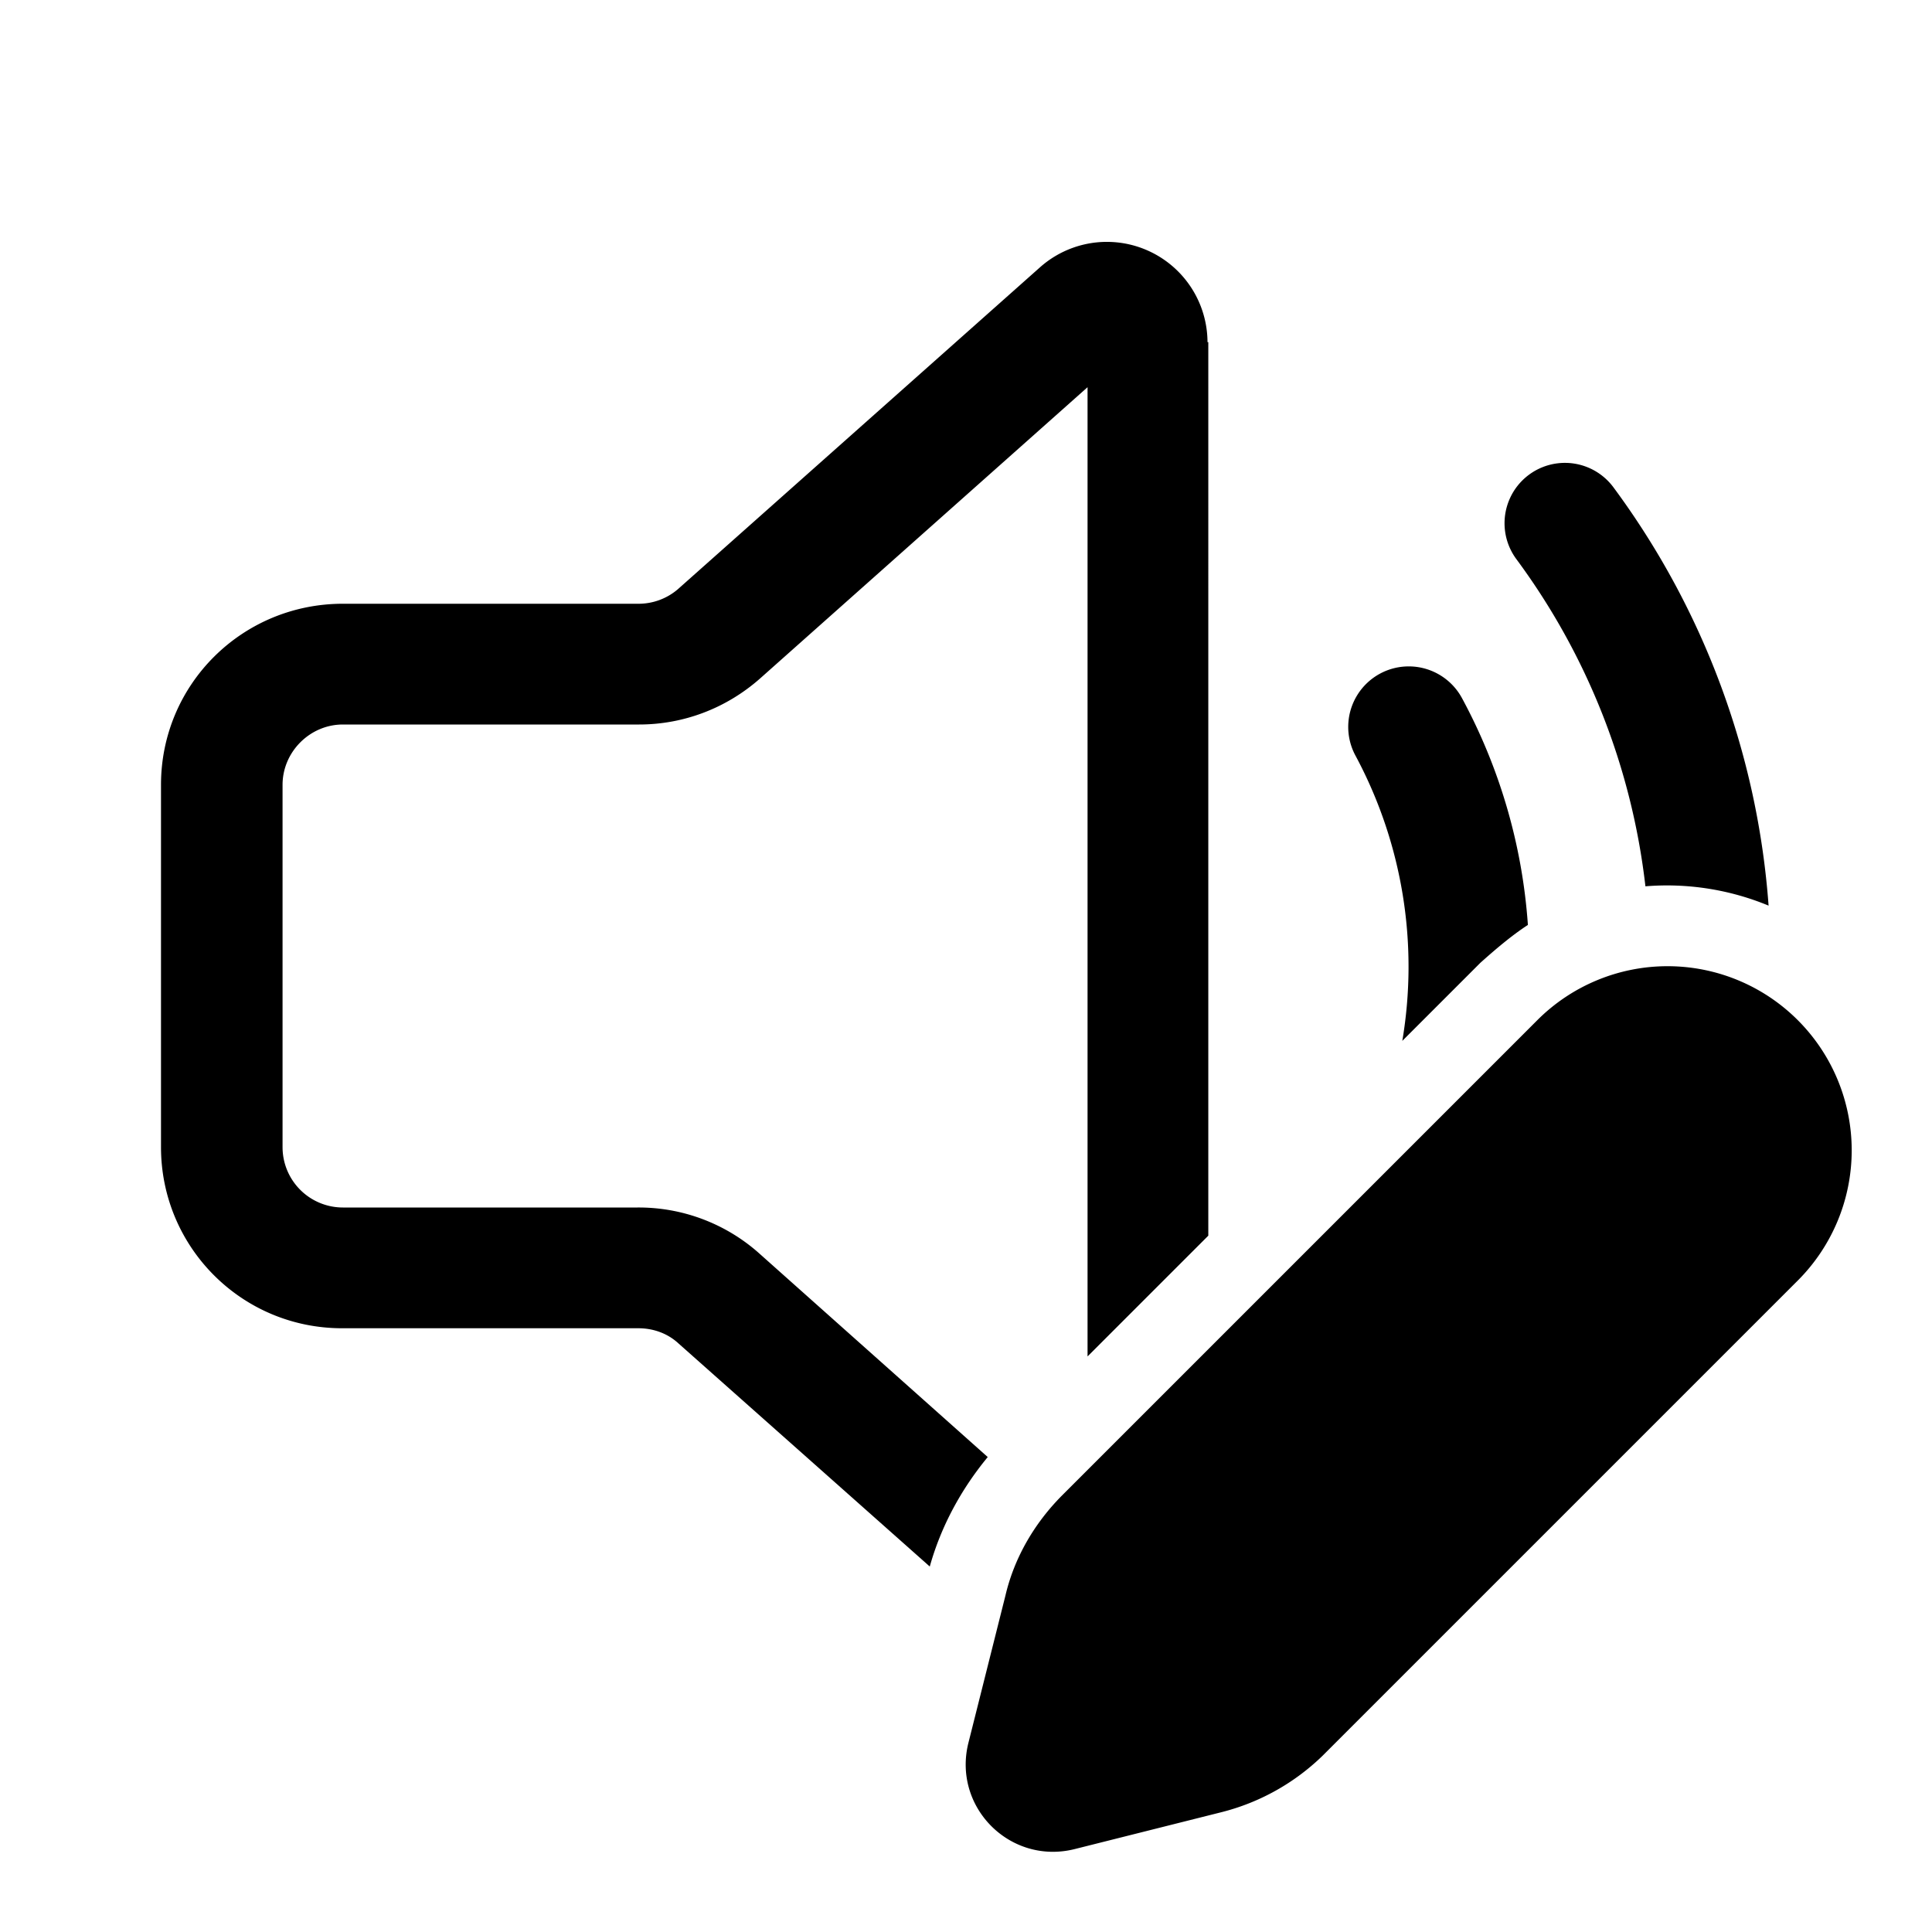 <svg width="24" height="24" viewBox="0 0 24 24" xmlns="http://www.w3.org/2000/svg"><path d="M15 4.25a1.25 1.25 0 0 0-2.08-.93l-4.5 4a.75.75 0 0 1-.5.18H4.26C3.01 7.5 2 8.5 2 9.75v4.5c0 1.24 1 2.25 2.25 2.25h3.68c.18 0 .36.06.5.19l3.12 2.77c.14-.5.39-.96.72-1.36l-2.85-2.54a2.25 2.25 0 0 0-1.5-.56H4.26a.75.75 0 0 1-.75-.75v-4.5c0-.41.34-.75.75-.75h3.68c.55 0 1.08-.2 1.5-.57l4.07-3.62v12.04l1.5-1.5V4.25Zm5.04 1.8a9.95 9.95 0 0 1 1.93 5.2 3.3 3.3 0 0 0-1.53-.24 8.45 8.45 0 0 0-1.6-4.06.75.75 0 1 1 1.2-.9Zm-1.88 2.62c.46.85.75 1.81.82 2.82-.2.13-.4.3-.59.47l-.97.97a5.54 5.54 0 0 0-.58-3.54.75.75 0 1 1 1.32-.72Zm.94 4-5.9 5.9c-.35.35-.6.78-.71 1.25l-.46 1.83c-.2.8.52 1.52 1.32 1.32l1.83-.46c.47-.12.9-.36 1.25-.7l5.9-5.9a2.28 2.28 0 1 0-3.23-3.24Z"/></svg>
